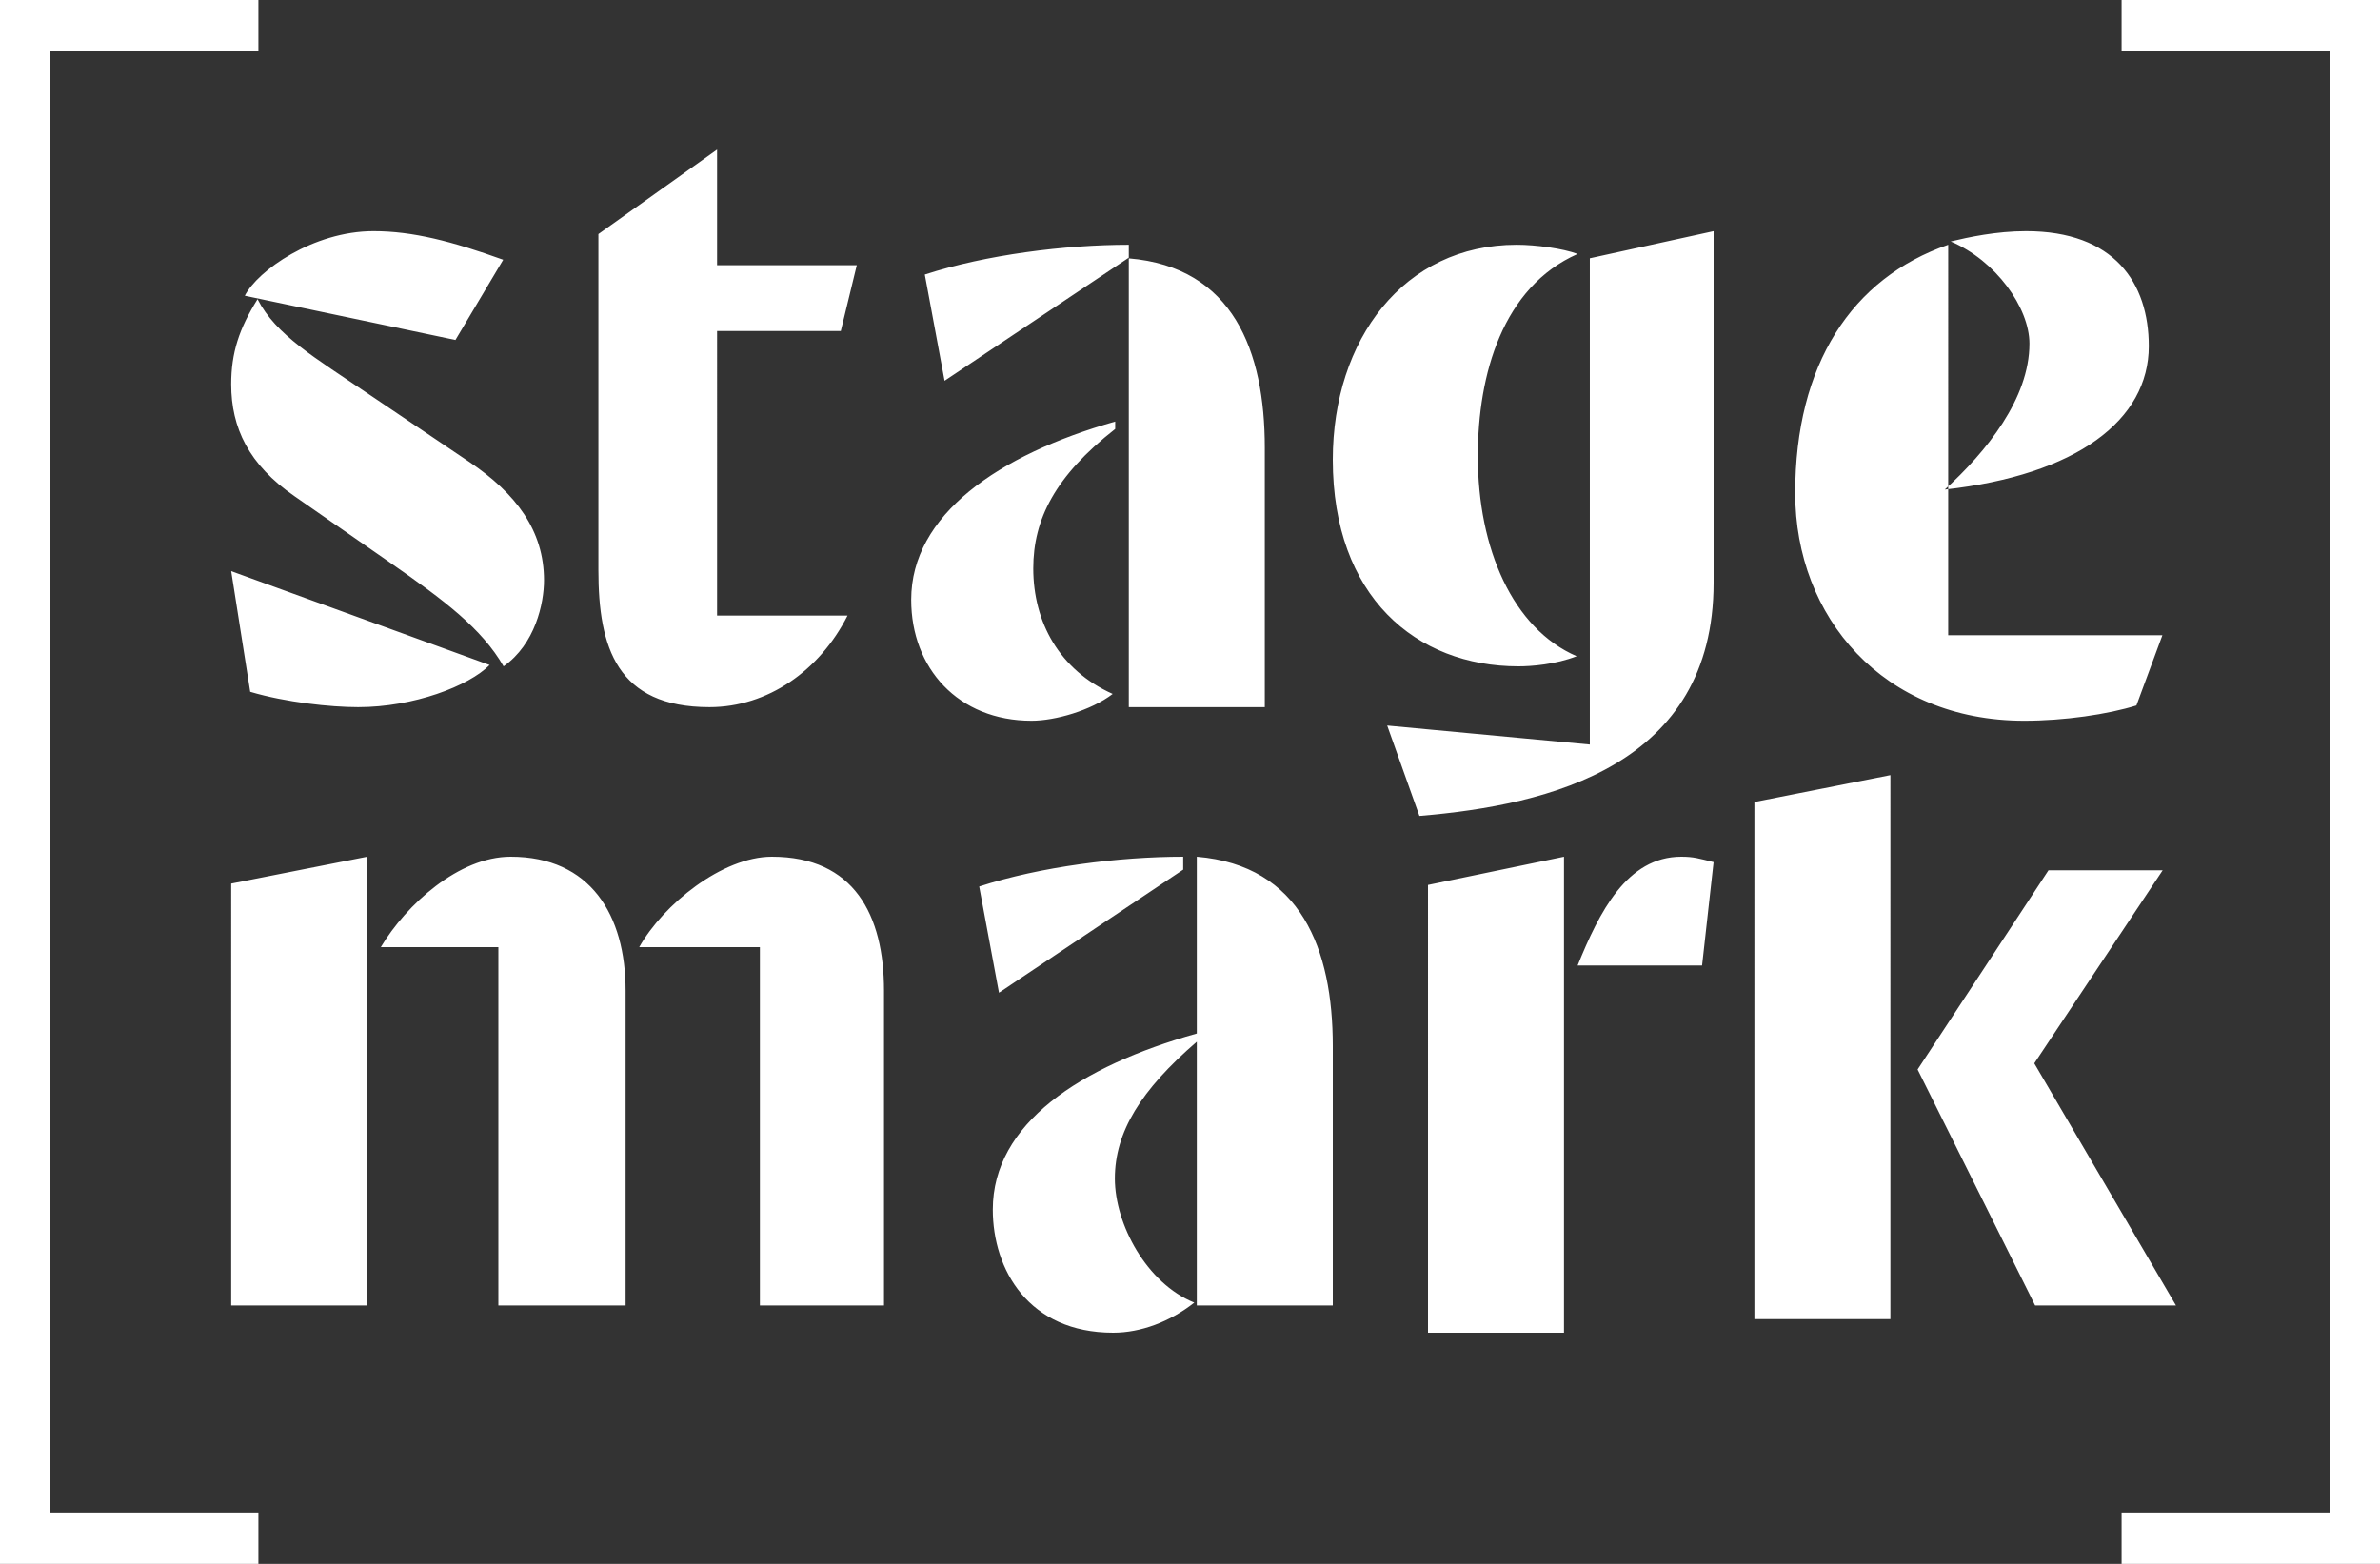 <svg width="175" height="115" xmlns="http://www.w3.org/2000/svg"><rect width="100%" height="100%" fill="#333333" stroke="none"/><path d="M18.938 22C17.581 24.176 17 25.944 17 28.257c0 3.196 1.292 5.917 4.652 8.23l7.042 4.896C32.7 44.17 35.413 46.21 37.028 49 39.354 47.368 40 44.375 40 42.675c0-3.672-2.067-6.393-5.492-8.705l-7.365-4.965c-4.005-2.72-6.848-4.353-8.205-7.005zm96.994 26.257c-4.687-2.026-7.268-7.902-7.268-14.723 0-6.011 1.834-12.427 7.336-14.859-1.087-.405-3.056-.675-4.483-.675C103.23 18 98 24.957 98 33.804 98 43.867 104.113 49 111.653 49c.95 0 2.717-.135 4.279-.743zM143 36c9.71-1.073 15-5.113 15-10.542 0-4.67-2.552-8.458-9.025-8.458-2.178 0-4.232.442-5.54.757 3.3 1.389 5.789 4.861 5.789 7.512 0 4.04-3.174 7.953-6.224 10.731zm-61-5c-8.606 2.444-15 6.858-15 13.105C67 49.129 70.443 53 75.852 53c1.722 0 4.365-.747 5.964-1.97-3.935-1.765-5.84-5.296-5.84-9.234 0-3.599 1.598-6.79 6.024-10.253V31zm-48.512-6L37 19.102C33.237 17.746 30.353 17 27.468 17c-4.452 0-8.528 2.915-9.468 4.746L33.488 25zm-15.09 25.873c2.605.775 5.91 1.127 7.943 1.127 4.067 0 8.134-1.55 9.659-3.098L17 42l1.398 8.873zM44 41.93C44 47.62 45.361 52 52.17 52c4.27 0 8.107-2.68 10.15-6.735h-9.594V24.34h9.098L63 19.5H52.726V11L44 17.212V41.93zM83 52h10V32.915C93 25.83 90.671 19.638 83 19v33zm0-33.051V18c-4.692 0-10.507.73-15 2.19L69.454 28 83 18.949zM143.25 18C136.159 20.448 132 26.8 132 36.261 132 45.391 138.477 53 148.84 53c2.933 0 6.137-.463 8.25-1.124l1.91-5.161h-15.75V18zM46 72.849C46 67.285 43.42 63 37.548 63c-3.806 0-7.677 3.518-9.548 6.651h8.645V96H46V72.849zm19 0C65 67.285 62.797 63 56.755 63c-3.65 0-7.993 3.518-9.755 6.651h8.874V96H65V72.849zm-48-7.874V96h10V63l-10 1.975zM88 76c-8.606 2.415-15 6.64-15 12.945C73 93.372 75.643 98 81.852 98c2.029 0 4.18-.805 5.964-2.213-3.505-1.41-5.84-5.769-5.84-9.122 0-3.421 1.905-6.507 6.024-10.061V76zm0 20h10V76.915C98 69.83 95.671 63.638 88 63v33zm-1-32.051V63c-4.692 0-10.507.73-15 2.19L73.454 73 87 63.949zm18 1.126V98h10V63l-10 2.075zm24-6.098V97h10V57l-10 1.977zM125.152 71l.848-7.603c-1.073-.265-1.469-.397-2.373-.397-4.011 0-6.045 4.1-7.627 8h9.152zm24.49 25H160l-10.42-17.806L159.02 64h-8.397L141 78.645 149.642 96zM102 53.354L104.369 60c9.6-.798 21.631-3.722 21.631-17.147V17l-9.101 1.994V54.75L102 53.354zM0 115h19v-3.781H3.668V3.78H19V0H0v115zM175 0h-19v3.781h15.332V111.22H156V115h19V0z" fill="#FFF" fill-rule="evenodd"/></svg>